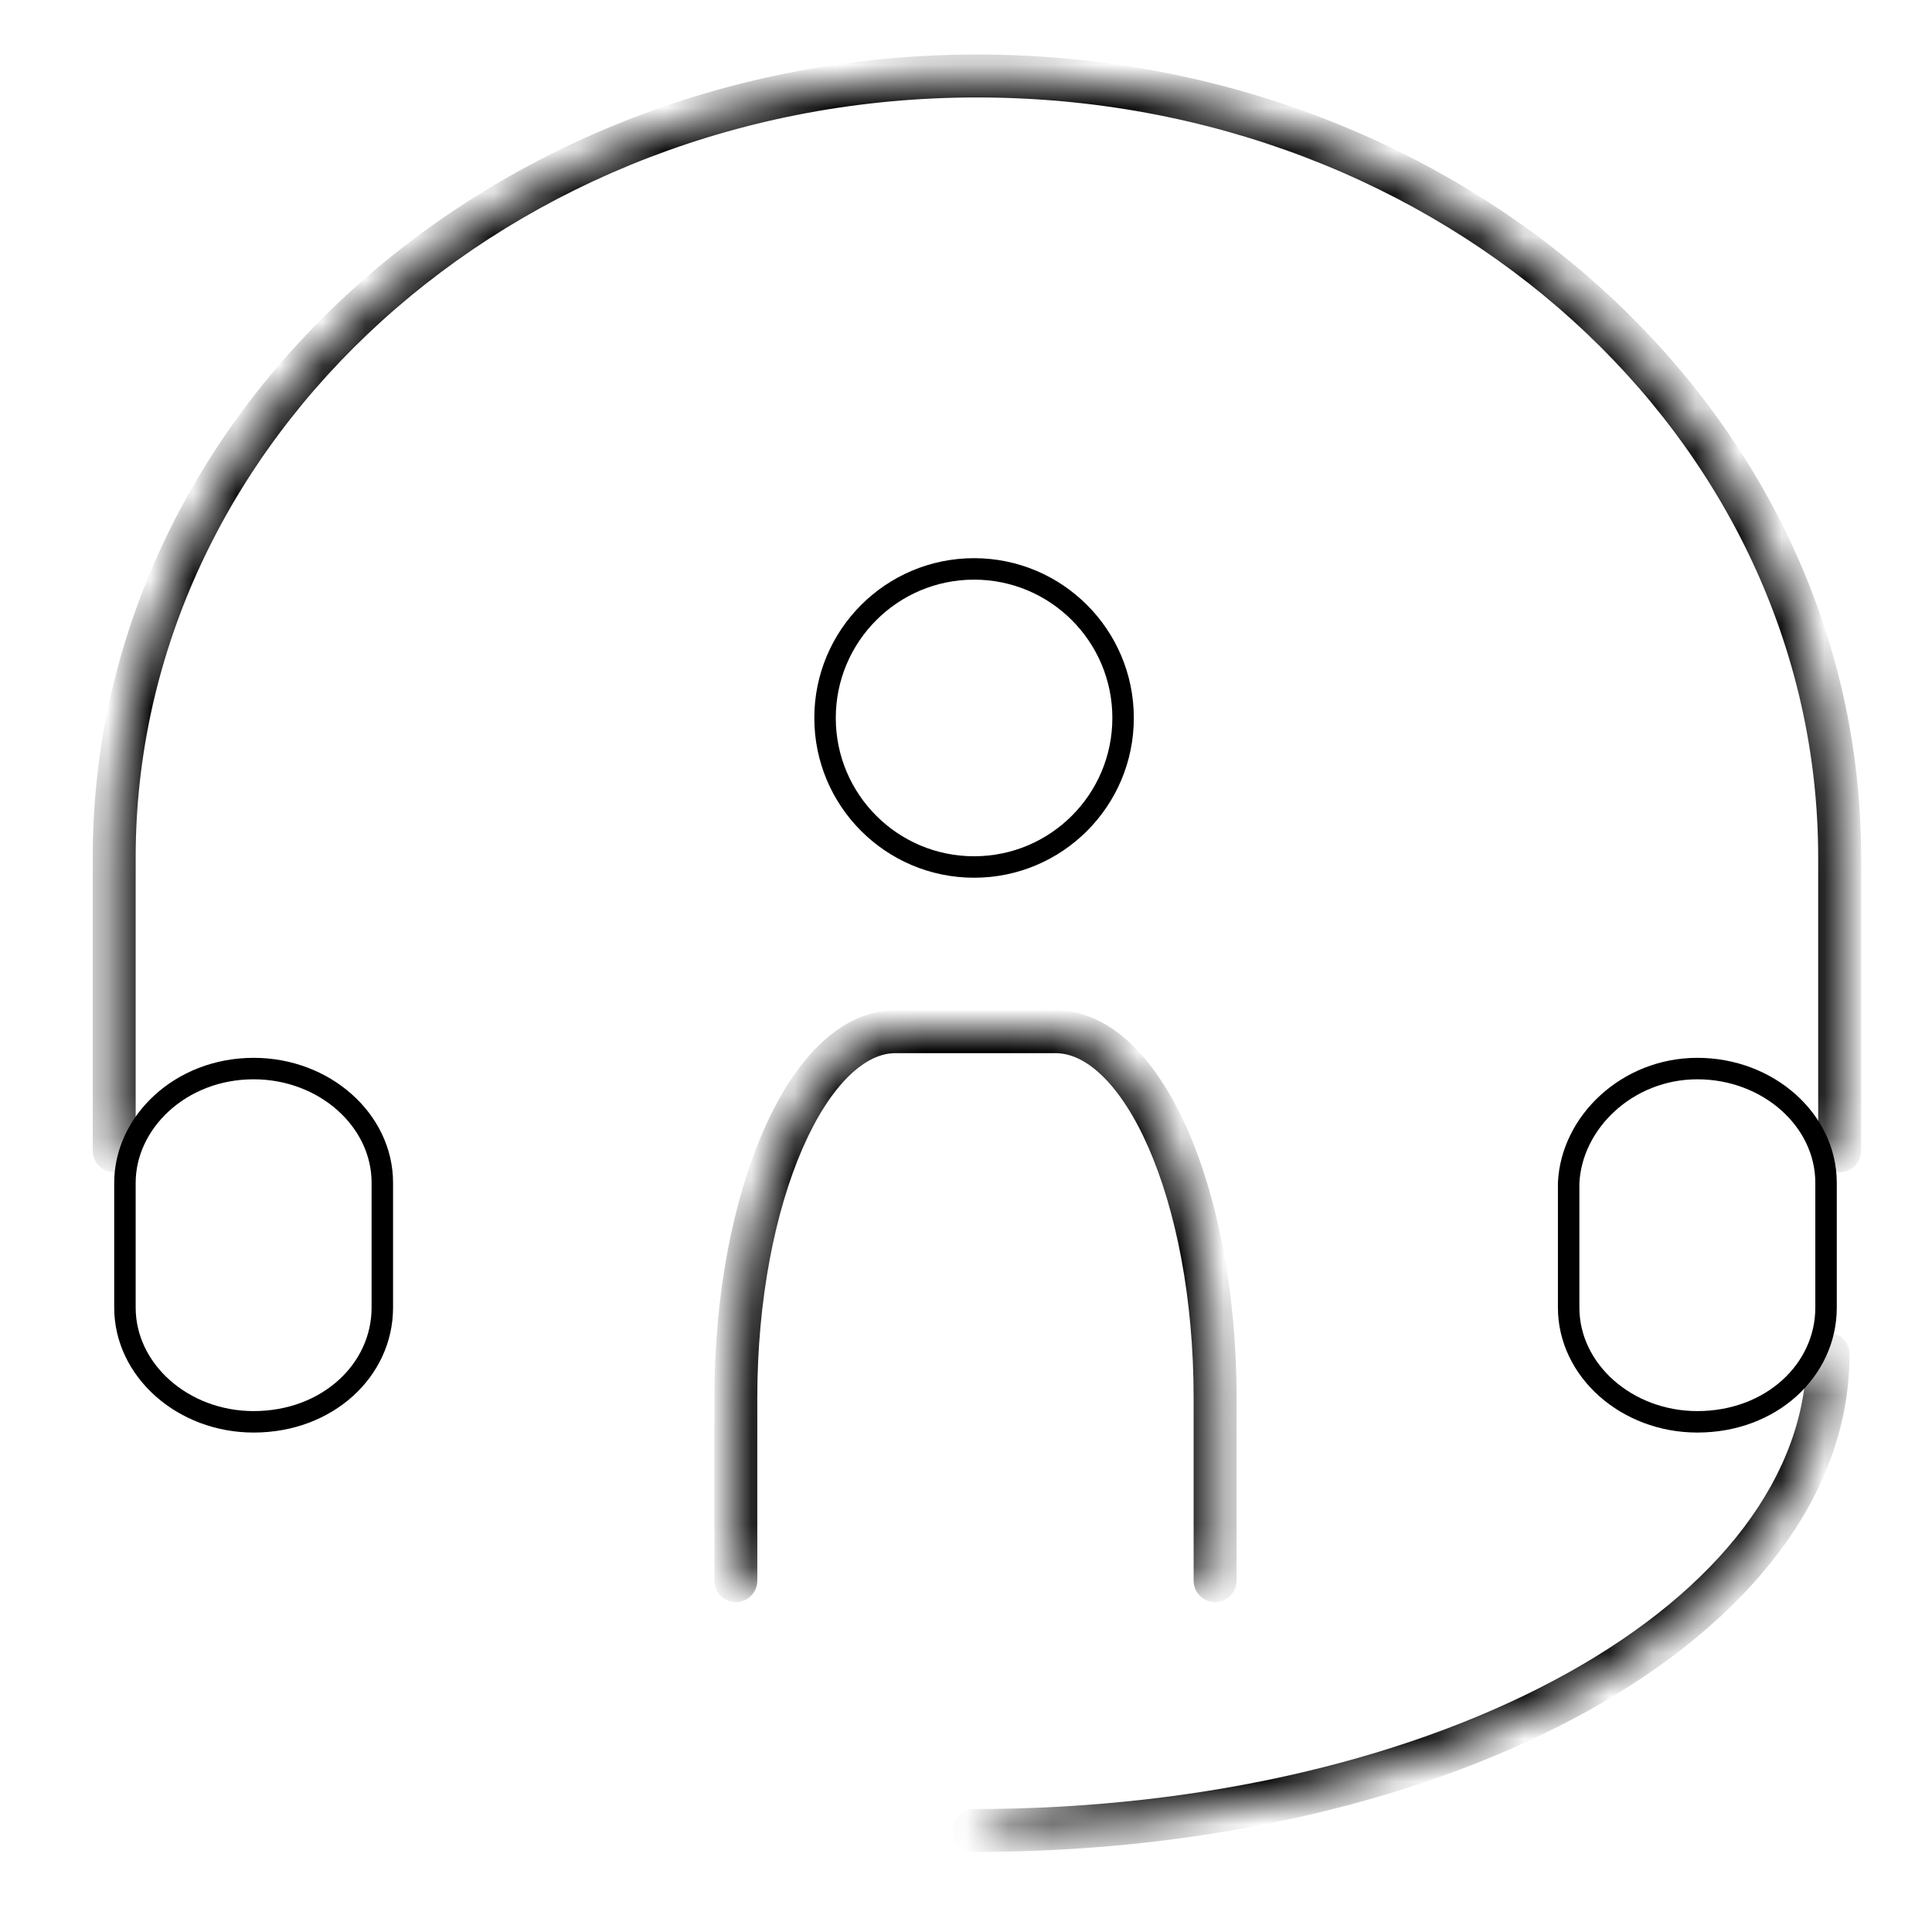 <svg width="45" height="45" viewBox="0 0 45 45" fill="none" xmlns="http://www.w3.org/2000/svg">
<g clip-path="url(#clip0_571_1281)">
<path d="M5.908 24.889C7.558 24.889 8.905 26.09 8.905 27.548V30.457C8.905 31.919 7.622 33.117 5.908 33.117C4.257 33.117 2.91 31.915 2.91 30.457V27.548C2.91 26.151 4.197 24.889 5.908 24.889Z" stroke="black" stroke-width="0.5" stroke-linecap="round" stroke-linejoin="round"/>
<path d="M39.535 24.889C41.185 24.889 42.532 26.09 42.532 27.548V30.457C42.532 31.919 41.249 33.117 39.535 33.117C37.884 33.117 36.537 31.915 36.537 30.457V27.554C36.602 26.144 37.9 24.889 39.535 24.889Z" stroke="black" stroke-width="0.5" stroke-linecap="round" stroke-linejoin="round"/>
<mask id="path-3-inside-1_571_1281" fill="white">
<path d="M2.66 26.804V19.97C2.66 9.957 11.659 1.77 22.755 1.77C33.851 1.77 42.849 9.889 42.849 19.97V26.804"/>
</mask>
<path d="M2.16 26.804C2.16 27.08 2.384 27.304 2.66 27.304C2.936 27.304 3.16 27.08 3.16 26.804H2.16ZM42.349 26.804C42.349 27.08 42.573 27.304 42.849 27.304C43.126 27.304 43.349 27.08 43.349 26.804H42.349ZM3.16 26.804V19.97H2.16V26.804H3.16ZM3.16 19.97C3.16 10.278 11.888 2.27 22.755 2.27V1.27C11.43 1.27 2.16 9.636 2.16 19.97H3.16ZM22.755 2.27C33.623 2.27 42.349 10.211 42.349 19.97H43.349C43.349 9.567 34.079 1.27 22.755 1.27V2.27ZM42.349 19.97V26.804H43.349V19.97H42.349Z" fill="black" mask="url(#path-3-inside-1_571_1281)"/>
<mask id="path-5-inside-2_571_1281" fill="white">
<path d="M42.579 31.54C42.579 37.697 33.716 42.636 22.688 42.636Z"/>
</mask>
<path d="M43.079 31.54C43.079 31.264 42.855 31.04 42.579 31.04C42.303 31.04 42.079 31.264 42.079 31.54H43.079ZM22.688 42.136C22.411 42.136 22.188 42.36 22.188 42.636C22.188 42.912 22.411 43.136 22.688 43.136V42.136ZM42.079 31.54C42.079 34.357 40.047 36.996 36.526 38.96C33.019 40.915 28.134 42.136 22.688 42.136V43.136C28.27 43.136 33.33 41.887 37.013 39.834C40.68 37.788 43.079 34.88 43.079 31.54H42.079Z" fill="black" mask="url(#path-5-inside-2_571_1281)"/>
<path d="M26.159 16.723C26.159 18.64 24.605 20.194 22.688 20.194C20.771 20.194 19.217 18.64 19.217 16.723C19.217 14.806 20.771 13.251 22.688 13.251C24.605 13.251 26.159 14.806 26.159 16.723Z" stroke="black" stroke-width="0.5" stroke-miterlimit="7.333" stroke-linecap="round" stroke-linejoin="round"/>
<mask id="path-8-inside-3_571_1281" fill="white">
<path d="M17.139 36.817V32.555C17.139 27.886 18.83 24.03 20.86 24.03H24.581C26.611 24.03 28.302 27.819 28.302 32.555V36.817"/>
</mask>
<path d="M16.639 36.817C16.639 37.093 16.863 37.317 17.139 37.317C17.415 37.317 17.639 37.093 17.639 36.817H16.639ZM27.802 36.817C27.802 37.093 28.026 37.317 28.302 37.317C28.578 37.317 28.802 37.093 28.802 36.817H27.802ZM17.639 36.817V32.555H16.639V36.817H17.639ZM17.639 32.555C17.639 30.274 18.053 28.214 18.696 26.742C19.018 26.005 19.388 25.438 19.772 25.063C20.154 24.689 20.521 24.53 20.86 24.53V23.53C20.183 23.53 19.578 23.853 19.073 24.348C18.568 24.841 18.134 25.53 17.78 26.341C17.07 27.965 16.639 30.167 16.639 32.555H17.639ZM20.86 24.53H24.581V23.53H20.86V24.53ZM24.581 24.53C24.922 24.53 25.291 24.687 25.671 25.055C26.054 25.425 26.423 25.985 26.745 26.717C27.388 28.18 27.802 30.24 27.802 32.555H28.802C28.802 30.134 28.371 27.931 27.661 26.315C27.306 25.508 26.872 24.825 26.366 24.336C25.859 23.846 25.255 23.53 24.581 23.53V24.53ZM27.802 32.555V36.817H28.802V32.555H27.802Z" fill="black" mask="url(#path-8-inside-3_571_1281)"/>
</g>
<defs>
<clipPath id="clip0_571_1281">
<rect width="42.625" height="43.302" fill="white" transform="translate(1.375 0.349)"/>
</clipPath>
</defs>
</svg>
